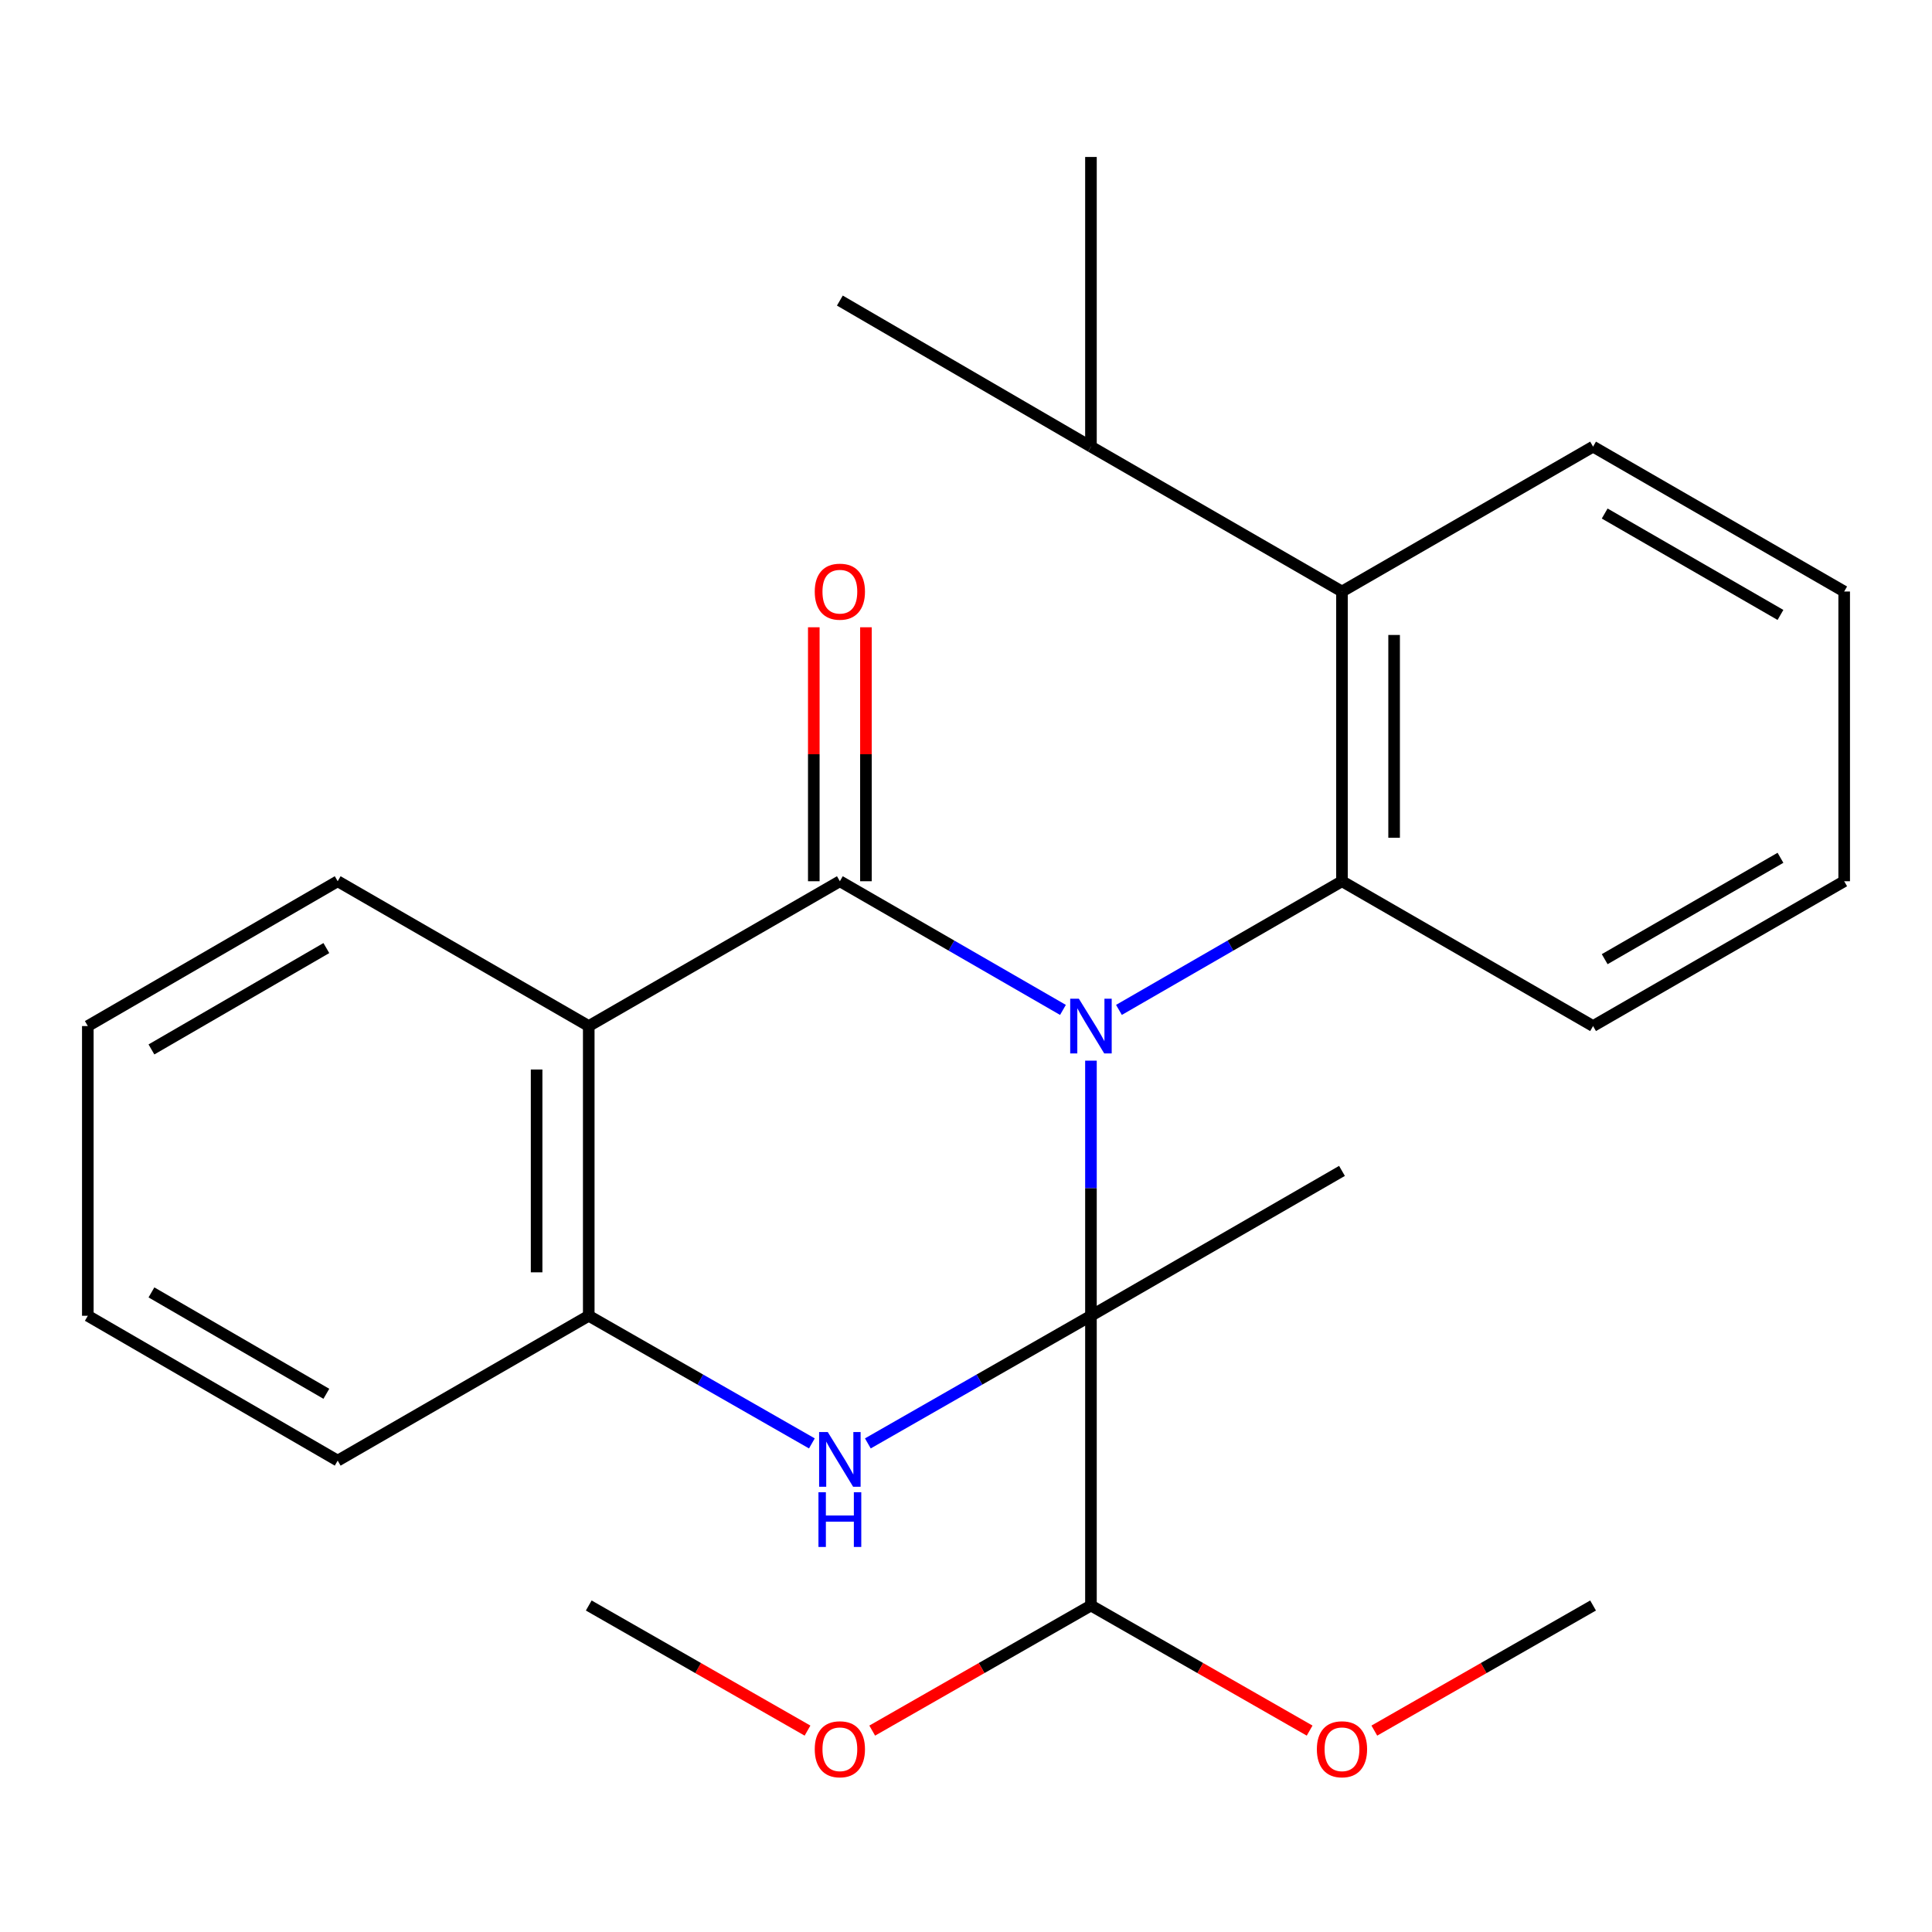 <?xml version='1.0' encoding='iso-8859-1'?>
<svg version='1.1' baseProfile='full'
              xmlns='http://www.w3.org/2000/svg'
                      xmlns:rdkit='http://www.rdkit.org/xml'
                      xmlns:xlink='http://www.w3.org/1999/xlink'
                  xml:space='preserve'
width='1000px' height='1000px' viewBox='0 0 1000 1000'>
<!-- END OF HEADER -->
<rect style='opacity:1.0;fill:#FFFFFF;stroke:none' width='1000' height='1000' x='0' y='0'> </rect>
<path class='bond-0' d='M 564.674,548.994 L 564.674,615.02' style='fill:none;fill-rule:evenodd;stroke:#0000FF;stroke-width:6px;stroke-linecap:butt;stroke-linejoin:miter;stroke-opacity:1' />
<path class='bond-0' d='M 564.674,615.02 L 564.674,681.046' style='fill:none;fill-rule:evenodd;stroke:#000000;stroke-width:6px;stroke-linecap:butt;stroke-linejoin:miter;stroke-opacity:1' />
<path class='bond-1' d='M 550.183,522.727 L 492.447,489.427' style='fill:none;fill-rule:evenodd;stroke:#0000FF;stroke-width:6px;stroke-linecap:butt;stroke-linejoin:miter;stroke-opacity:1' />
<path class='bond-1' d='M 492.447,489.427 L 434.712,456.127' style='fill:none;fill-rule:evenodd;stroke:#000000;stroke-width:6px;stroke-linecap:butt;stroke-linejoin:miter;stroke-opacity:1' />
<path class='bond-3' d='M 579.164,522.725 L 636.885,489.426' style='fill:none;fill-rule:evenodd;stroke:#0000FF;stroke-width:6px;stroke-linecap:butt;stroke-linejoin:miter;stroke-opacity:1' />
<path class='bond-3' d='M 636.885,489.426 L 694.606,456.127' style='fill:none;fill-rule:evenodd;stroke:#000000;stroke-width:6px;stroke-linecap:butt;stroke-linejoin:miter;stroke-opacity:1' />
<path class='bond-2' d='M 564.674,681.046 L 506.934,714.075' style='fill:none;fill-rule:evenodd;stroke:#000000;stroke-width:6px;stroke-linecap:butt;stroke-linejoin:miter;stroke-opacity:1' />
<path class='bond-2' d='M 506.934,714.075 L 449.195,747.104' style='fill:none;fill-rule:evenodd;stroke:#0000FF;stroke-width:6px;stroke-linecap:butt;stroke-linejoin:miter;stroke-opacity:1' />
<path class='bond-7' d='M 564.674,681.046 L 564.674,831.007' style='fill:none;fill-rule:evenodd;stroke:#000000;stroke-width:6px;stroke-linecap:butt;stroke-linejoin:miter;stroke-opacity:1' />
<path class='bond-9' d='M 564.674,681.046 L 694.606,606.058' style='fill:none;fill-rule:evenodd;stroke:#000000;stroke-width:6px;stroke-linecap:butt;stroke-linejoin:miter;stroke-opacity:1' />
<path class='bond-4' d='M 434.712,456.127 L 304.734,531.085' style='fill:none;fill-rule:evenodd;stroke:#000000;stroke-width:6px;stroke-linecap:butt;stroke-linejoin:miter;stroke-opacity:1' />
<path class='bond-8' d='M 448.204,456.127 L 448.204,390.401' style='fill:none;fill-rule:evenodd;stroke:#000000;stroke-width:6px;stroke-linecap:butt;stroke-linejoin:miter;stroke-opacity:1' />
<path class='bond-8' d='M 448.204,390.401 L 448.204,324.675' style='fill:none;fill-rule:evenodd;stroke:#FF0000;stroke-width:6px;stroke-linecap:butt;stroke-linejoin:miter;stroke-opacity:1' />
<path class='bond-8' d='M 421.219,456.127 L 421.219,390.401' style='fill:none;fill-rule:evenodd;stroke:#000000;stroke-width:6px;stroke-linecap:butt;stroke-linejoin:miter;stroke-opacity:1' />
<path class='bond-8' d='M 421.219,390.401 L 421.219,324.675' style='fill:none;fill-rule:evenodd;stroke:#FF0000;stroke-width:6px;stroke-linecap:butt;stroke-linejoin:miter;stroke-opacity:1' />
<path class='bond-25' d='M 420.228,747.105 L 362.481,714.075' style='fill:none;fill-rule:evenodd;stroke:#0000FF;stroke-width:6px;stroke-linecap:butt;stroke-linejoin:miter;stroke-opacity:1' />
<path class='bond-25' d='M 362.481,714.075 L 304.734,681.046' style='fill:none;fill-rule:evenodd;stroke:#000000;stroke-width:6px;stroke-linecap:butt;stroke-linejoin:miter;stroke-opacity:1' />
<path class='bond-6' d='M 694.606,456.127 L 694.606,306.166' style='fill:none;fill-rule:evenodd;stroke:#000000;stroke-width:6px;stroke-linecap:butt;stroke-linejoin:miter;stroke-opacity:1' />
<path class='bond-6' d='M 721.591,433.633 L 721.591,328.66' style='fill:none;fill-rule:evenodd;stroke:#000000;stroke-width:6px;stroke-linecap:butt;stroke-linejoin:miter;stroke-opacity:1' />
<path class='bond-12' d='M 694.606,456.127 L 824.568,531.085' style='fill:none;fill-rule:evenodd;stroke:#000000;stroke-width:6px;stroke-linecap:butt;stroke-linejoin:miter;stroke-opacity:1' />
<path class='bond-5' d='M 304.734,531.085 L 304.734,681.046' style='fill:none;fill-rule:evenodd;stroke:#000000;stroke-width:6px;stroke-linecap:butt;stroke-linejoin:miter;stroke-opacity:1' />
<path class='bond-5' d='M 277.749,553.579 L 277.749,658.552' style='fill:none;fill-rule:evenodd;stroke:#000000;stroke-width:6px;stroke-linecap:butt;stroke-linejoin:miter;stroke-opacity:1' />
<path class='bond-11' d='M 304.734,531.085 L 174.787,456.127' style='fill:none;fill-rule:evenodd;stroke:#000000;stroke-width:6px;stroke-linecap:butt;stroke-linejoin:miter;stroke-opacity:1' />
<path class='bond-15' d='M 304.734,681.046 L 174.787,756.019' style='fill:none;fill-rule:evenodd;stroke:#000000;stroke-width:6px;stroke-linecap:butt;stroke-linejoin:miter;stroke-opacity:1' />
<path class='bond-10' d='M 694.606,306.166 L 564.674,231.178' style='fill:none;fill-rule:evenodd;stroke:#000000;stroke-width:6px;stroke-linecap:butt;stroke-linejoin:miter;stroke-opacity:1' />
<path class='bond-16' d='M 694.606,306.166 L 824.568,231.178' style='fill:none;fill-rule:evenodd;stroke:#000000;stroke-width:6px;stroke-linecap:butt;stroke-linejoin:miter;stroke-opacity:1' />
<path class='bond-13' d='M 564.674,831.007 L 621.269,863.382' style='fill:none;fill-rule:evenodd;stroke:#000000;stroke-width:6px;stroke-linecap:butt;stroke-linejoin:miter;stroke-opacity:1' />
<path class='bond-13' d='M 621.269,863.382 L 677.864,895.758' style='fill:none;fill-rule:evenodd;stroke:#FF0000;stroke-width:6px;stroke-linecap:butt;stroke-linejoin:miter;stroke-opacity:1' />
<path class='bond-14' d='M 564.674,831.007 L 508.064,863.383' style='fill:none;fill-rule:evenodd;stroke:#000000;stroke-width:6px;stroke-linecap:butt;stroke-linejoin:miter;stroke-opacity:1' />
<path class='bond-14' d='M 508.064,863.383 L 451.454,895.76' style='fill:none;fill-rule:evenodd;stroke:#FF0000;stroke-width:6px;stroke-linecap:butt;stroke-linejoin:miter;stroke-opacity:1' />
<path class='bond-17' d='M 564.674,231.178 L 564.674,81.247' style='fill:none;fill-rule:evenodd;stroke:#000000;stroke-width:6px;stroke-linecap:butt;stroke-linejoin:miter;stroke-opacity:1' />
<path class='bond-18' d='M 564.674,231.178 L 434.712,155.575' style='fill:none;fill-rule:evenodd;stroke:#000000;stroke-width:6px;stroke-linecap:butt;stroke-linejoin:miter;stroke-opacity:1' />
<path class='bond-21' d='M 174.787,456.127 L 45.455,531.085' style='fill:none;fill-rule:evenodd;stroke:#000000;stroke-width:6px;stroke-linecap:butt;stroke-linejoin:miter;stroke-opacity:1' />
<path class='bond-21' d='M 168.919,490.717 L 78.386,543.188' style='fill:none;fill-rule:evenodd;stroke:#000000;stroke-width:6px;stroke-linecap:butt;stroke-linejoin:miter;stroke-opacity:1' />
<path class='bond-22' d='M 824.568,531.085 L 954.545,456.127' style='fill:none;fill-rule:evenodd;stroke:#000000;stroke-width:6px;stroke-linecap:butt;stroke-linejoin:miter;stroke-opacity:1' />
<path class='bond-22' d='M 830.584,496.465 L 921.568,443.994' style='fill:none;fill-rule:evenodd;stroke:#000000;stroke-width:6px;stroke-linecap:butt;stroke-linejoin:miter;stroke-opacity:1' />
<path class='bond-20' d='M 711.349,895.76 L 767.959,863.383' style='fill:none;fill-rule:evenodd;stroke:#FF0000;stroke-width:6px;stroke-linecap:butt;stroke-linejoin:miter;stroke-opacity:1' />
<path class='bond-20' d='M 767.959,863.383 L 824.568,831.007' style='fill:none;fill-rule:evenodd;stroke:#000000;stroke-width:6px;stroke-linecap:butt;stroke-linejoin:miter;stroke-opacity:1' />
<path class='bond-19' d='M 417.968,895.76 L 361.351,863.384' style='fill:none;fill-rule:evenodd;stroke:#FF0000;stroke-width:6px;stroke-linecap:butt;stroke-linejoin:miter;stroke-opacity:1' />
<path class='bond-19' d='M 361.351,863.384 L 304.734,831.007' style='fill:none;fill-rule:evenodd;stroke:#000000;stroke-width:6px;stroke-linecap:butt;stroke-linejoin:miter;stroke-opacity:1' />
<path class='bond-24' d='M 174.787,756.019 L 45.455,681.046' style='fill:none;fill-rule:evenodd;stroke:#000000;stroke-width:6px;stroke-linecap:butt;stroke-linejoin:miter;stroke-opacity:1' />
<path class='bond-24' d='M 168.921,721.427 L 78.388,668.946' style='fill:none;fill-rule:evenodd;stroke:#000000;stroke-width:6px;stroke-linecap:butt;stroke-linejoin:miter;stroke-opacity:1' />
<path class='bond-26' d='M 824.568,231.178 L 954.545,306.166' style='fill:none;fill-rule:evenodd;stroke:#000000;stroke-width:6px;stroke-linecap:butt;stroke-linejoin:miter;stroke-opacity:1' />
<path class='bond-26' d='M 830.58,265.8 L 921.564,318.291' style='fill:none;fill-rule:evenodd;stroke:#000000;stroke-width:6px;stroke-linecap:butt;stroke-linejoin:miter;stroke-opacity:1' />
<path class='bond-27' d='M 45.455,531.085 L 45.455,681.046' style='fill:none;fill-rule:evenodd;stroke:#000000;stroke-width:6px;stroke-linecap:butt;stroke-linejoin:miter;stroke-opacity:1' />
<path class='bond-23' d='M 954.545,456.127 L 954.545,306.166' style='fill:none;fill-rule:evenodd;stroke:#000000;stroke-width:6px;stroke-linecap:butt;stroke-linejoin:miter;stroke-opacity:1' />
<path  class='atom-0' d='M 558.414 516.925
L 567.694 531.925
Q 568.614 533.405, 570.094 536.085
Q 571.574 538.765, 571.654 538.925
L 571.654 516.925
L 575.414 516.925
L 575.414 545.245
L 571.534 545.245
L 561.574 528.845
Q 560.414 526.925, 559.174 524.725
Q 557.974 522.525, 557.614 521.845
L 557.614 545.245
L 553.934 545.245
L 553.934 516.925
L 558.414 516.925
' fill='#0000FF'/>
<path  class='atom-3' d='M 428.452 741.229
L 437.732 756.229
Q 438.652 757.709, 440.132 760.389
Q 441.612 763.069, 441.692 763.229
L 441.692 741.229
L 445.452 741.229
L 445.452 769.549
L 441.572 769.549
L 431.612 753.149
Q 430.452 751.229, 429.212 749.029
Q 428.012 746.829, 427.652 746.149
L 427.652 769.549
L 423.972 769.549
L 423.972 741.229
L 428.452 741.229
' fill='#0000FF'/>
<path  class='atom-3' d='M 423.632 772.381
L 427.472 772.381
L 427.472 784.421
L 441.952 784.421
L 441.952 772.381
L 445.792 772.381
L 445.792 800.701
L 441.952 800.701
L 441.952 787.621
L 427.472 787.621
L 427.472 800.701
L 423.632 800.701
L 423.632 772.381
' fill='#0000FF'/>
<path  class='atom-9' d='M 421.712 306.246
Q 421.712 299.446, 425.072 295.646
Q 428.432 291.846, 434.712 291.846
Q 440.992 291.846, 444.352 295.646
Q 447.712 299.446, 447.712 306.246
Q 447.712 313.126, 444.312 317.046
Q 440.912 320.926, 434.712 320.926
Q 428.472 320.926, 425.072 317.046
Q 421.712 313.166, 421.712 306.246
M 434.712 317.726
Q 439.032 317.726, 441.352 314.846
Q 443.712 311.926, 443.712 306.246
Q 443.712 300.686, 441.352 297.886
Q 439.032 295.046, 434.712 295.046
Q 430.392 295.046, 428.032 297.846
Q 425.712 300.646, 425.712 306.246
Q 425.712 311.966, 428.032 314.846
Q 430.392 317.726, 434.712 317.726
' fill='#FF0000'/>
<path  class='atom-14' d='M 681.606 905.415
Q 681.606 898.615, 684.966 894.815
Q 688.326 891.015, 694.606 891.015
Q 700.886 891.015, 704.246 894.815
Q 707.606 898.615, 707.606 905.415
Q 707.606 912.295, 704.206 916.215
Q 700.806 920.095, 694.606 920.095
Q 688.366 920.095, 684.966 916.215
Q 681.606 912.335, 681.606 905.415
M 694.606 916.895
Q 698.926 916.895, 701.246 914.015
Q 703.606 911.095, 703.606 905.415
Q 703.606 899.855, 701.246 897.055
Q 698.926 894.215, 694.606 894.215
Q 690.286 894.215, 687.926 897.015
Q 685.606 899.815, 685.606 905.415
Q 685.606 911.135, 687.926 914.015
Q 690.286 916.895, 694.606 916.895
' fill='#FF0000'/>
<path  class='atom-15' d='M 421.712 905.415
Q 421.712 898.615, 425.072 894.815
Q 428.432 891.015, 434.712 891.015
Q 440.992 891.015, 444.352 894.815
Q 447.712 898.615, 447.712 905.415
Q 447.712 912.295, 444.312 916.215
Q 440.912 920.095, 434.712 920.095
Q 428.472 920.095, 425.072 916.215
Q 421.712 912.335, 421.712 905.415
M 434.712 916.895
Q 439.032 916.895, 441.352 914.015
Q 443.712 911.095, 443.712 905.415
Q 443.712 899.855, 441.352 897.055
Q 439.032 894.215, 434.712 894.215
Q 430.392 894.215, 428.032 897.015
Q 425.712 899.815, 425.712 905.415
Q 425.712 911.135, 428.032 914.015
Q 430.392 916.895, 434.712 916.895
' fill='#FF0000'/>
</svg>
